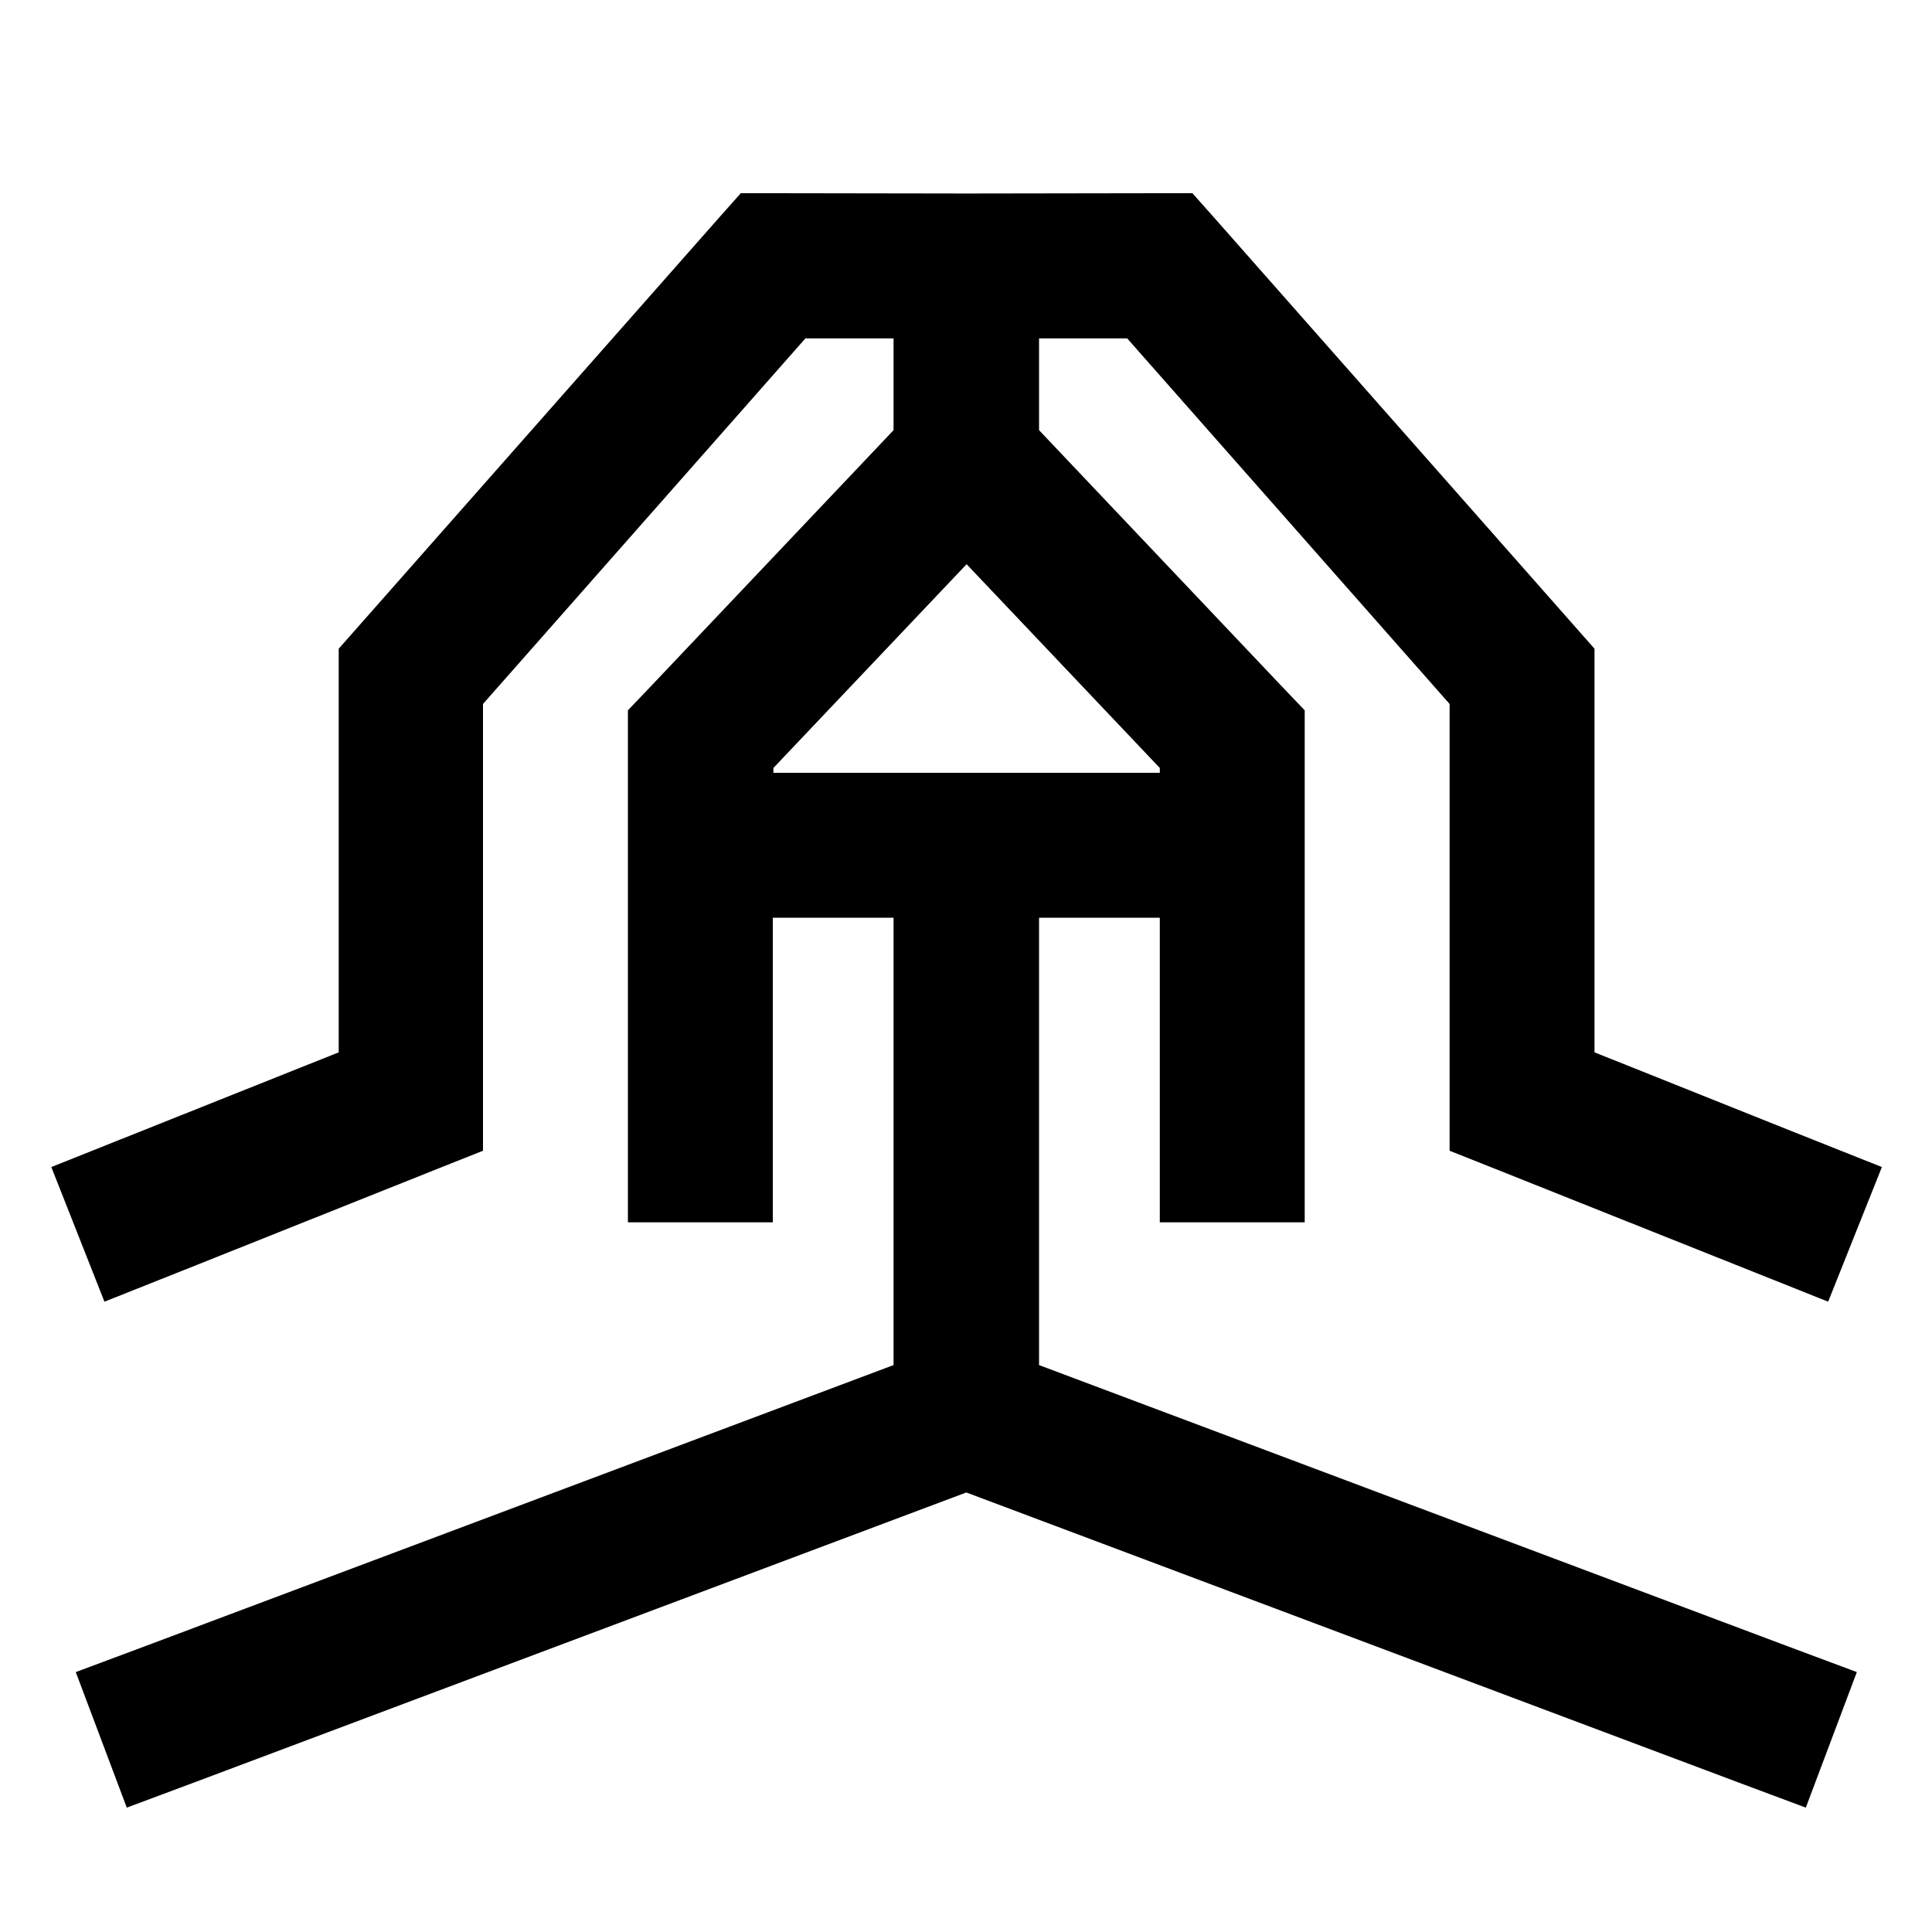 <svg xmlns="http://www.w3.org/2000/svg" viewBox="0 0 640 640"><!--! Font Awesome Pro 7.1.0 by @fontawesome - https://fontawesome.com License - https://fontawesome.com/license (Commercial License) Copyright 2025 Fonticons, Inc. --><path fill="currentColor" d="M344.2 452.2L592.6 545.5L615.1 553.9L598.2 598.8L575.7 590.4L320.1 494.4L64.5 590.4L42 598.8L25.1 553.9L47.6 545.5L296 452.2L296 304L256 304C256 360.9 256 399.2 256 404.9L208 404.9L208 235.3L214.6 228.4L296 142.5L296 112.1L266.8 112.1L160 233.2L160 381.2L144.9 387.2C75.3 415 38.5 429.7 34.6 431.2L17 386.6C23.4 384 55.2 371.4 112.2 348.6L112.2 214.9L118.2 208.1L238.2 72.1L245.4 64L256.2 64L320.2 64.1L320.2 64.1L384.2 64L395 64L402.2 72.1L522.2 208.1L528.2 214.9L528.2 348.6C585.2 371.4 617 384.1 623.4 386.6L605.6 431.2C601.7 429.6 564.9 415 495.3 387.2L480.2 381.2L480.2 233.2L373.4 112.1L344.2 112.1L344.2 142.5L425.6 228.4L432.2 235.3L432.2 404.9L384.2 404.9L384.2 304L344.2 304L344.2 452.2zM344.2 256L384.2 256L384.2 254.4L320.2 186.9L256.2 254.4L256.2 256L344.2 256z"/></svg>